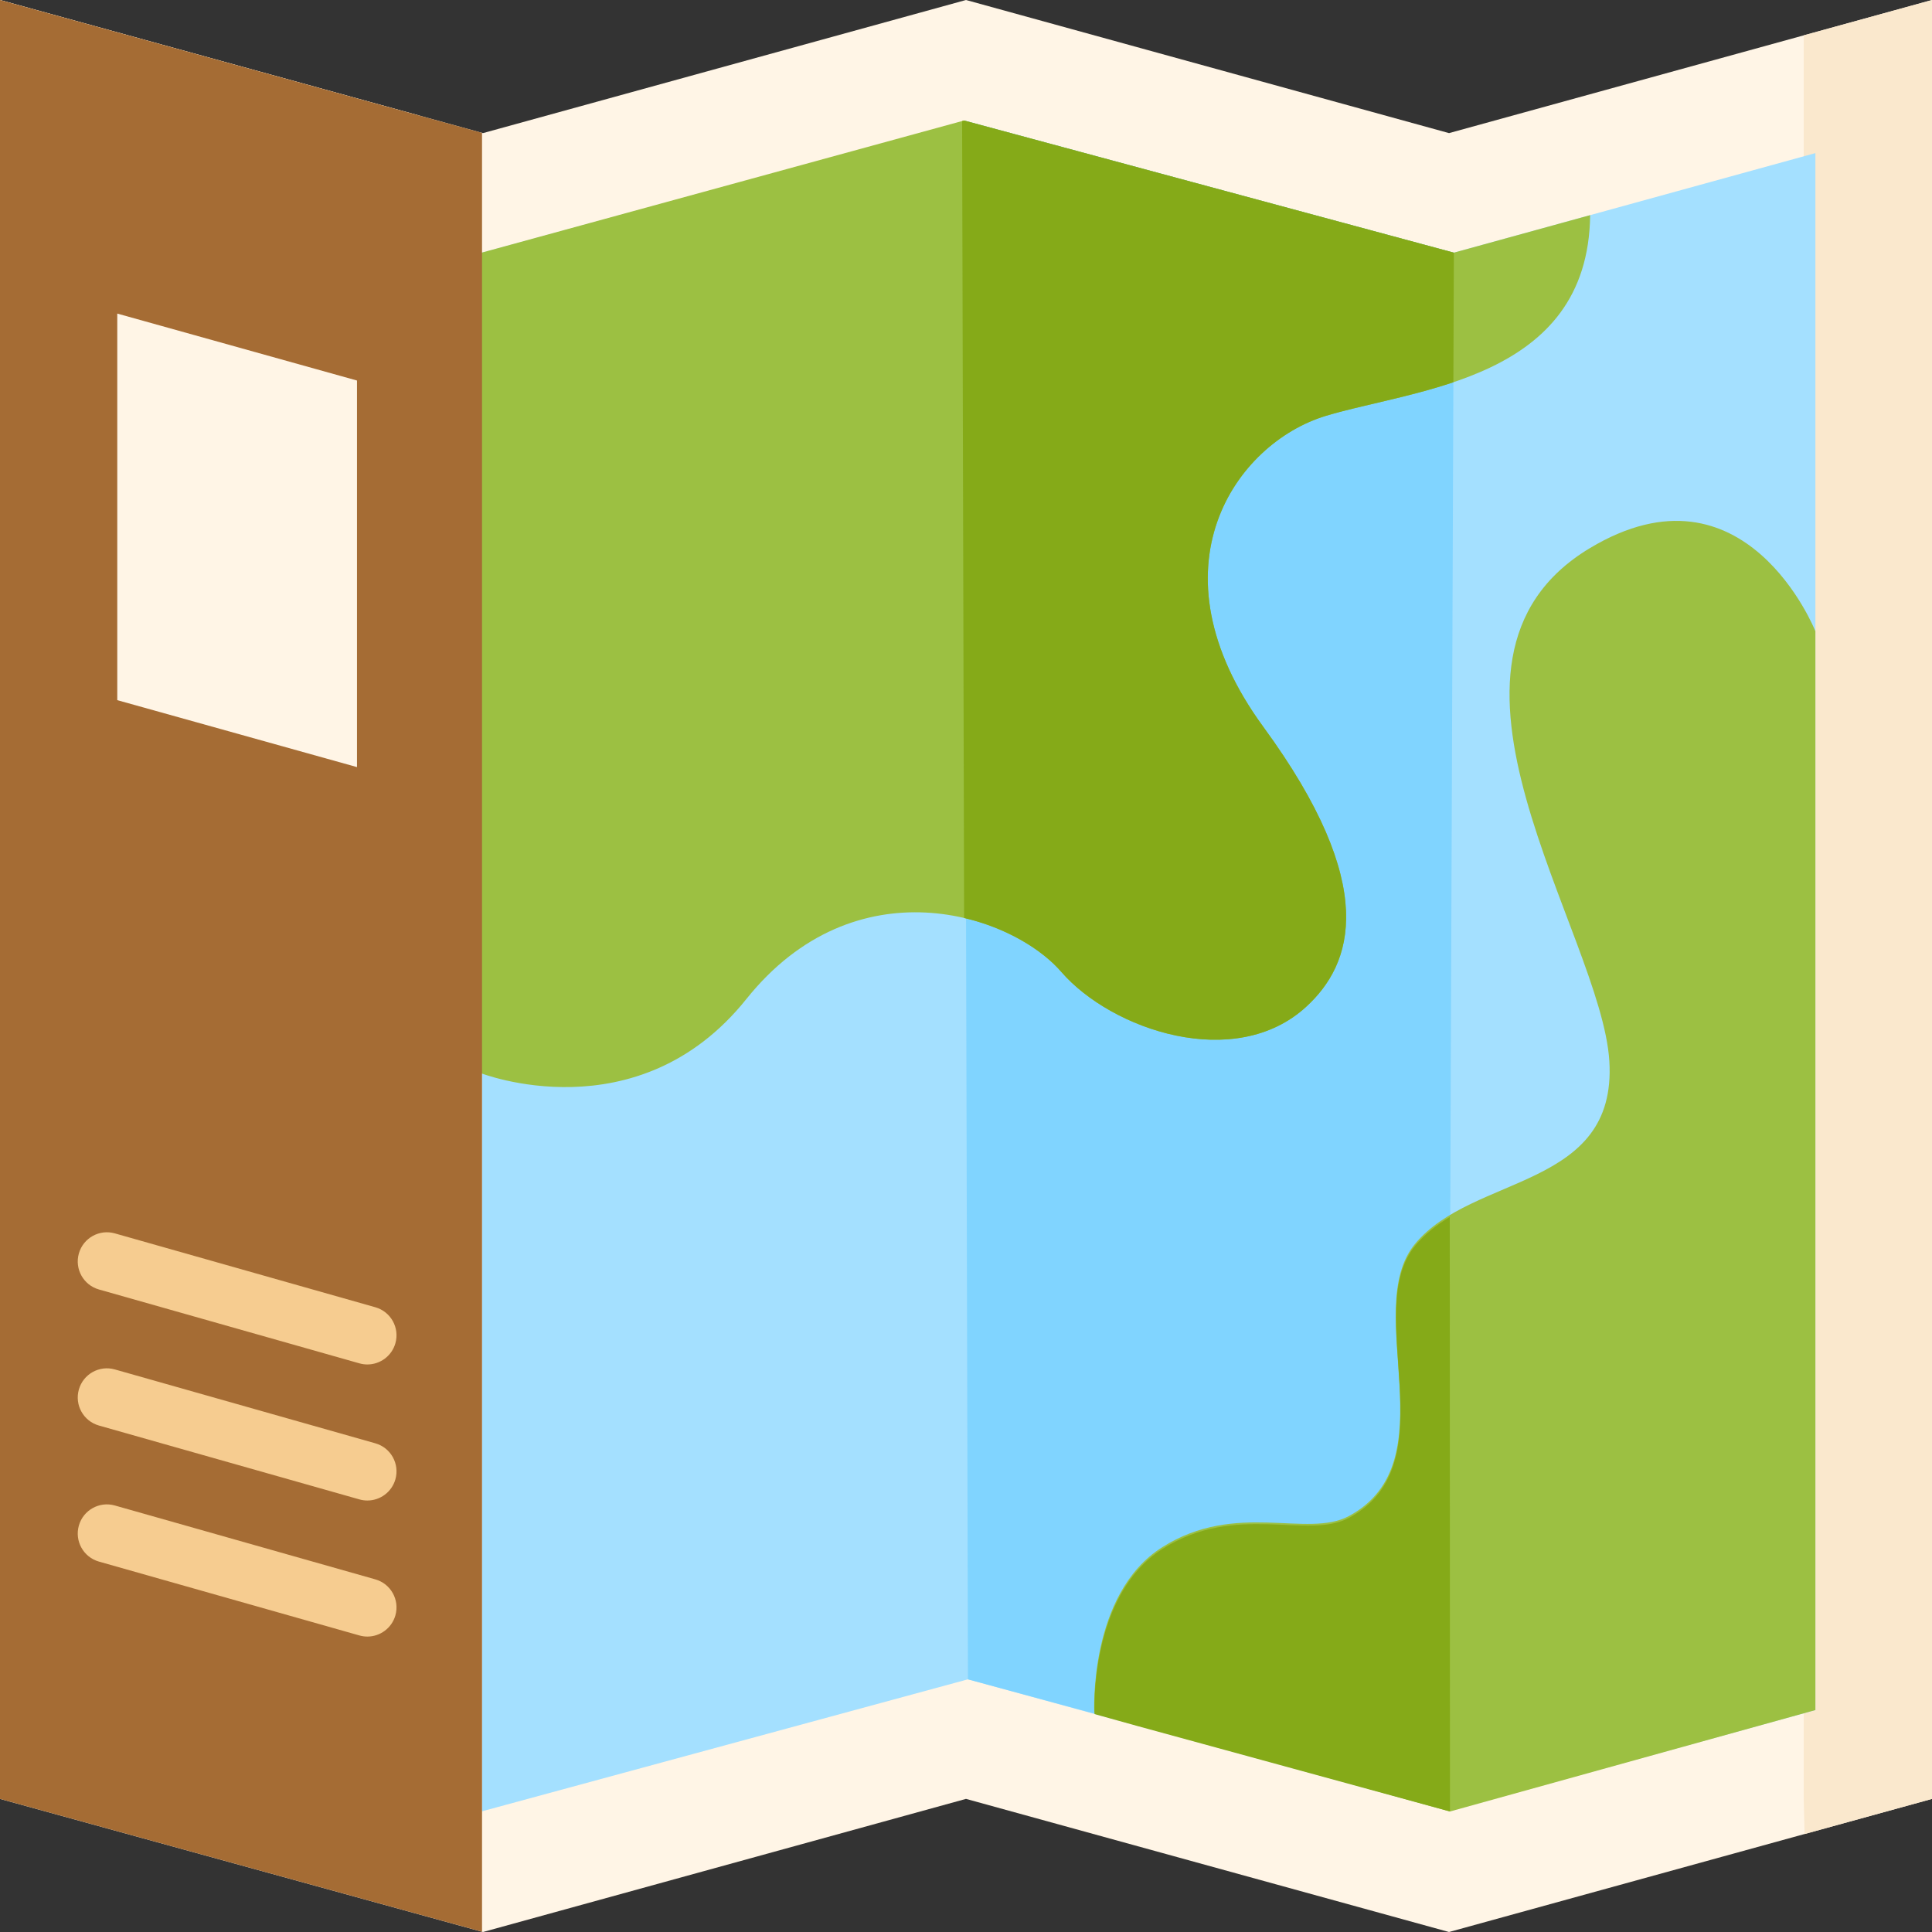 <?xml version="1.0" encoding="UTF-8"?> <svg xmlns="http://www.w3.org/2000/svg" id="Capa_1" height="512" viewBox="0 0 497 497" width="512"><rect x="0" y="0" width="497" height="497" fill="#333333" stroke="none"/><path d="m372.766 34.24v.086l-.021-.086-124.235-34.24-.02.129v-.129l-124.235 34.24-.021.073v-.073l-124.234-34.24v462.76l124.234 34.24v-.067l.021.067 124.235-34.24v-.107l.02.107 124.235 34.24.021-.097v.097l124.234-34.24v-462.76z" fill="#fff5e6"></path><path d="m91.234 34.24v.073l.021-.073 16.49-4.545-107.745-29.695v9.095z" fill="#fae8cd"></path><path d="m464 9.095v453.665l.218 9.035 32.782-9.035v-462.76z" fill="#fae8cd"></path><path d="m124 65 124.5-33.884 125.5 33.884 93-25.613v400.523l-94.245 25.974-123.755-33.884-125 33.951z" fill="#a4e0ff"></path><path d="m248 31 126 34-1.5 400.5-123.5-33.5z" fill="#80d4ff"></path><path d="m281.5 440.5s-1.5-30.5 17.5-42.5 37.252-2.213 48-8c26-14 3-53 17-70 14.827-18.004 52-14 50-47s-53.363-102.982-5-132c40-24 58 21.375 58 21.375v277.535l-94 26.09z" fill="#9cc042"></path><path d="m364.063 320.438c-14 17 9 56-17 70-10.748 5.787-29-4-48 8s-17.5 42.5-17.5 42.5l10.765 3 80.672 22.062-.056-152.934c-3.383 2.036-6.437 4.403-8.881 7.372z" fill="#85aa18"></path><path d="m123.5 276s40.5 16 68.5-19 68-22 81-7 44.749 25.73 63 9c12-11 19-31-11-72s-7-73 16-80 67.56-9.156 68.06-51.656l-35.06 9.656-126-34-124.497 34.104-1.503 210.896" fill="#9cc042"></path><path d="m341 107c8.819-2.684 21.094-4.719 32.875-8.667l.125-33.333-126-34-.498.138.511 205.009c10.868 2.537 19.953 8.044 24.987 13.853 13 15 44.749 25.73 63 9 12-11 19-31-11-72s-7-73 16-80z" fill="#85aa18"></path><path d="m0 0v462.76l124 34.175v-462.76z" fill="#a56c34"></path><g fill="#f6cc90"><path d="m94.504 421.002c-.677 0-1.366-.092-2.05-.287l-67-19c-3.985-1.13-6.299-5.276-5.169-9.262 1.13-3.985 5.275-6.302 9.262-5.169l67 19c3.985 1.13 6.299 5.276 5.169 9.262-.937 3.301-3.943 5.456-7.212 5.456z"></path><path d="m94.504 386.002c-.677 0-1.366-.092-2.05-.287l-67-19c-3.985-1.13-6.299-5.276-5.169-9.262 1.13-3.985 5.275-6.303 9.262-5.169l67 19c3.985 1.13 6.299 5.276 5.169 9.262-.937 3.301-3.943 5.456-7.212 5.456z"></path><path d="m94.504 351.002c-.677 0-1.366-.092-2.05-.287l-67-19c-3.985-1.13-6.299-5.276-5.169-9.262 1.13-3.985 5.275-6.303 9.262-5.169l67 19c3.985 1.13 6.299 5.276 5.169 9.262-.937 3.301-3.943 5.456-7.212 5.456z"></path></g><path d="m91.833 197.333-61.666-17.222v-99.444l61.666 17.222z" fill="#fff5e6"></path></svg> 